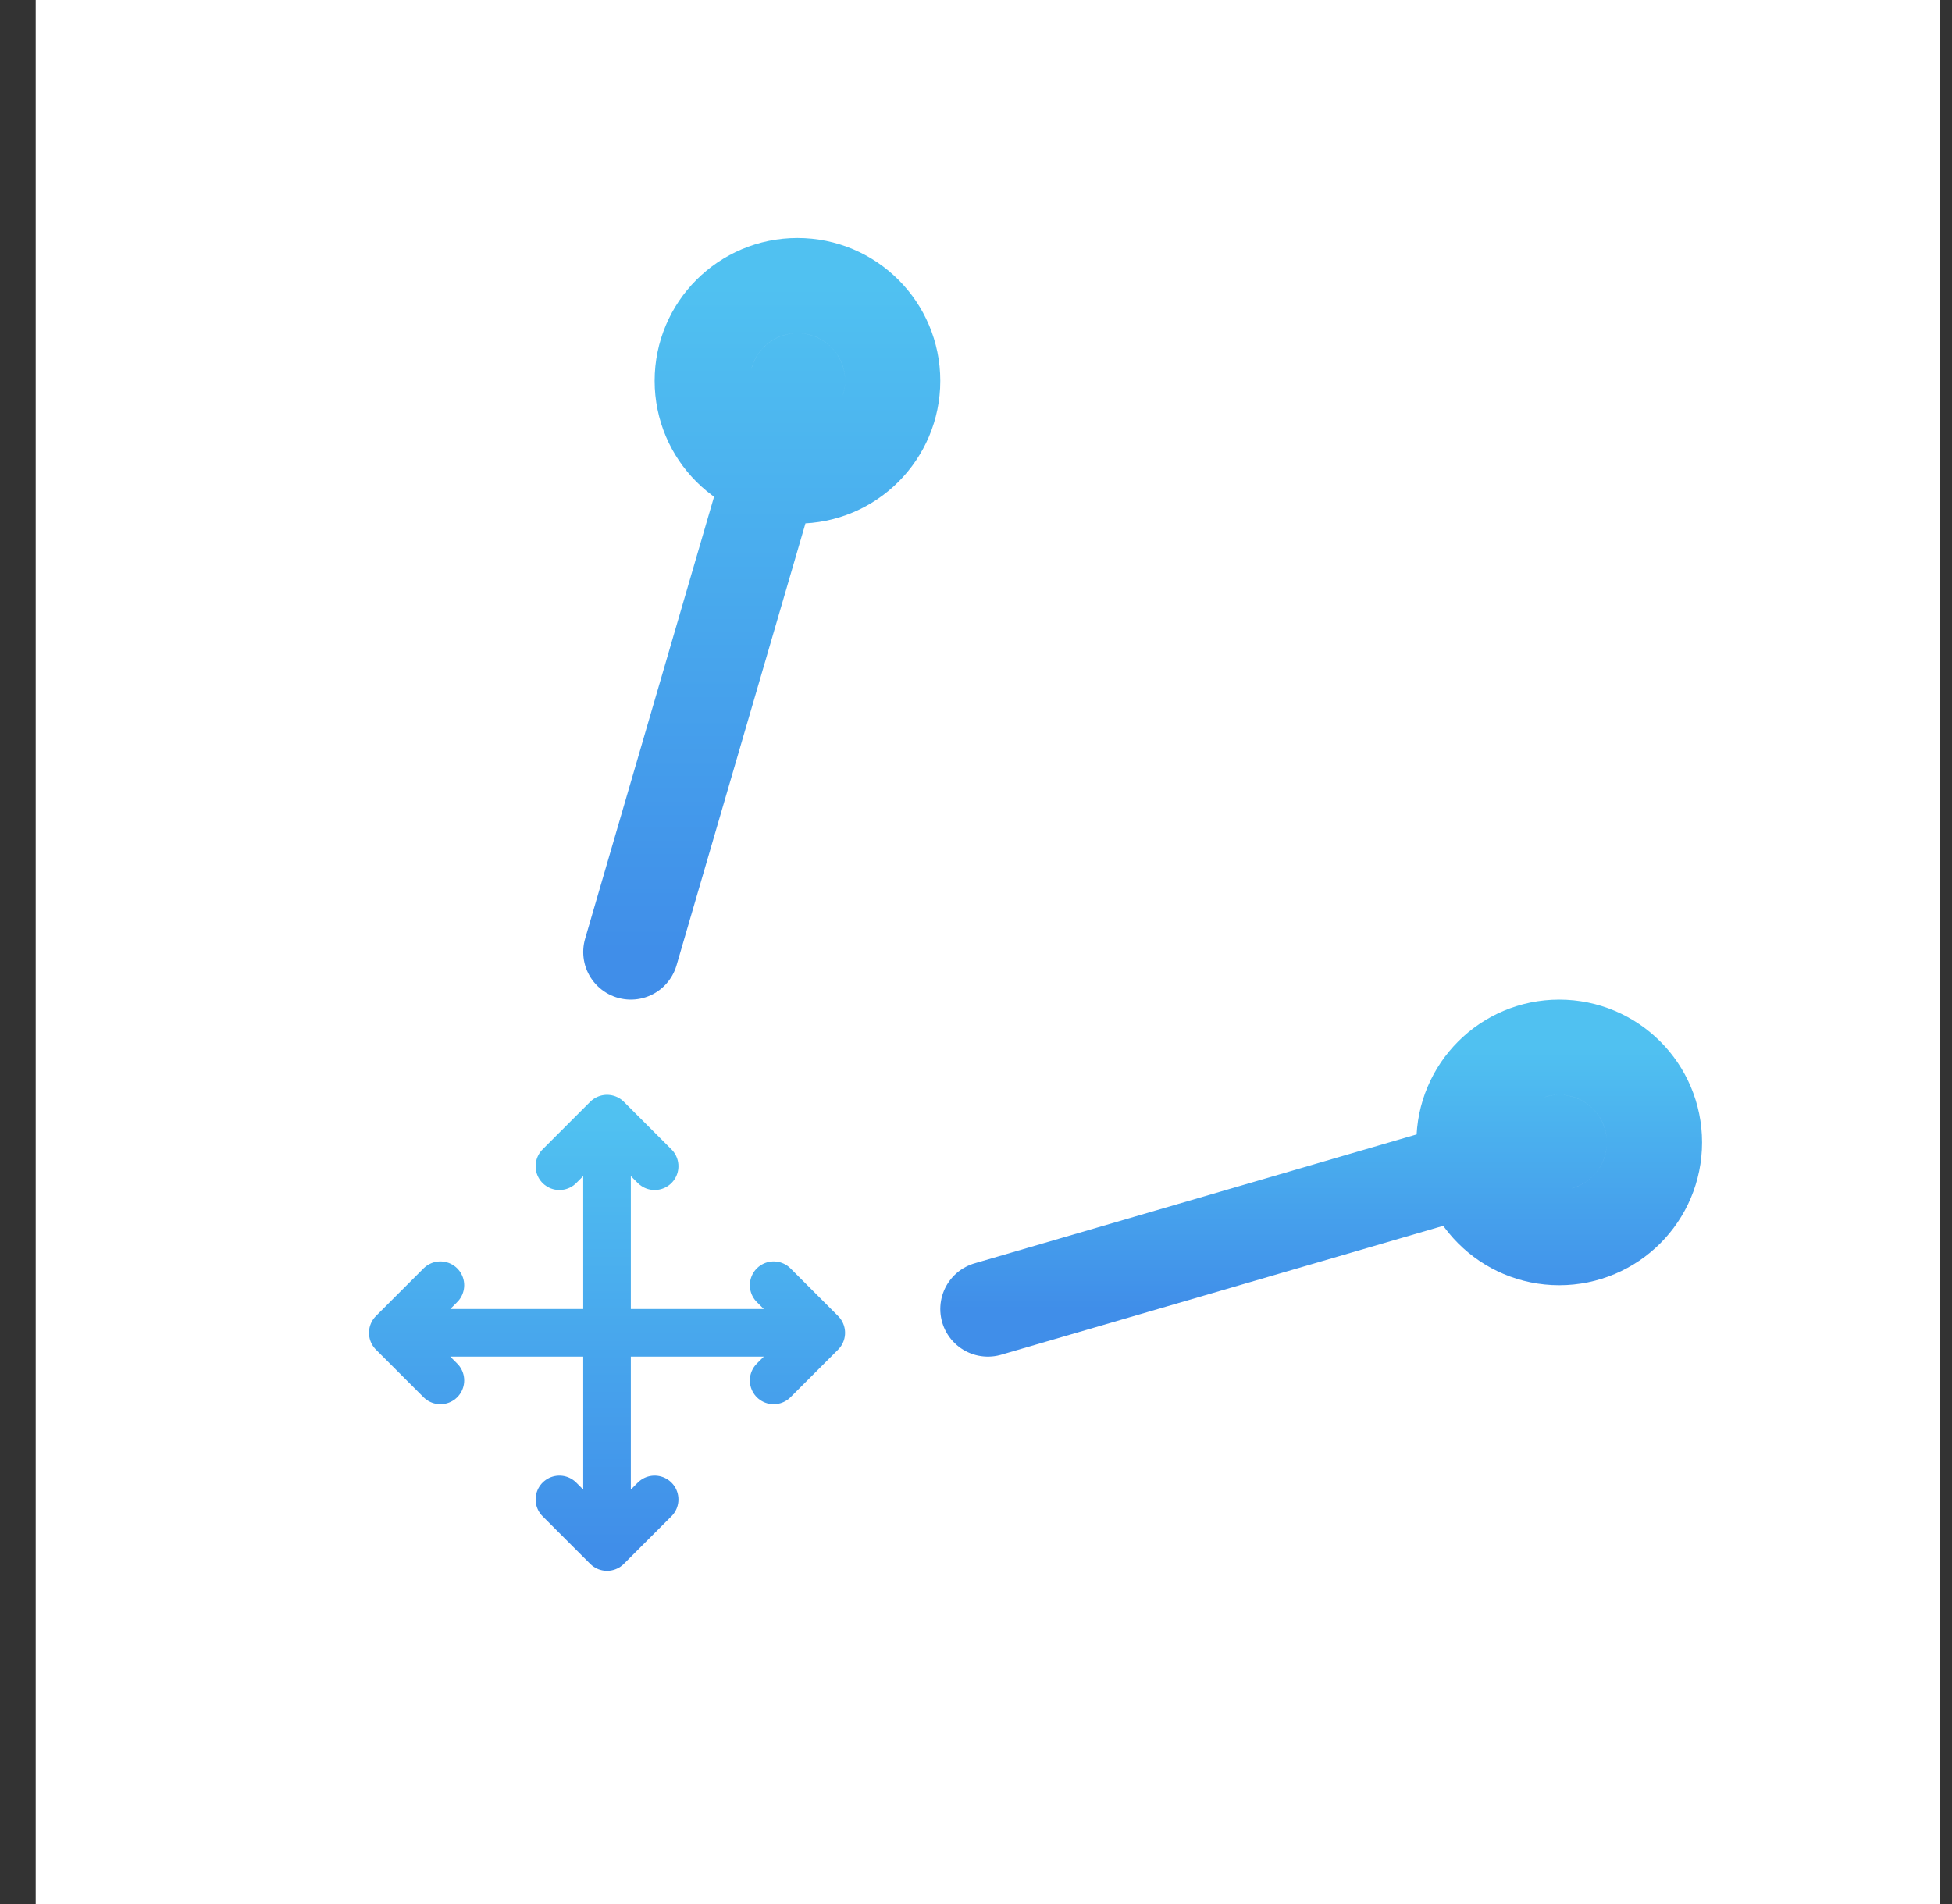 <svg width="41" height="40" viewBox="0 0 41 40" fill="none" xmlns="http://www.w3.org/2000/svg">
    <rect x="0" y="0" width="41" height="40" fill="#333333" stroke="none"/>
    <rect width="40" height="40" transform="translate(0.75)" fill="white"/>
    <path d="M16.75 8L13.25 20M18.75 8C18.75 9.105 17.855 10 16.75 10C15.645 10 14.75 9.105 14.75 8C14.75 6.895 15.645 6 16.75 6C17.855 6 18.75 6.895 18.75 8Z" stroke="url(#paint0_linear_72_3136)" stroke-width="2" stroke-linecap="round"/>
    <path d="M32.75 24L20.75 27.5M34.75 24C34.75 25.105 33.855 26 32.75 26C31.645 26 30.75 25.105 30.75 24C30.75 22.895 31.645 22 32.75 22C33.855 22 34.75 22.895 34.75 24Z" stroke="url(#paint1_linear_72_3136)" stroke-width="2" stroke-linecap="round"/>
    <path d="M13.75 24.5L12.75 23.5M12.75 23.5L11.75 24.5M12.75 23.5V32.5M12.75 32.5L13.75 31.5M12.75 32.5L11.75 31.5M16.25 29L17.25 28M17.25 28L16.25 27M17.25 28H8.25M8.25 28L9.25 29M8.25 28L9.25 27" stroke="url(#paint2_linear_72_3136)" stroke-linecap="round" stroke-linejoin="round"/>
    <defs>
        <linearGradient id="paint0_linear_72_3136" x1="16" y1="6" x2="16" y2="20" gradientUnits="userSpaceOnUse">
            <stop stop-color="#50C1F1"/>
            <stop offset="1" stop-color="#408EE9"/>
        </linearGradient>
        <linearGradient id="paint1_linear_72_3136" x1="27.75" y1="22" x2="27.75" y2="27.5" gradientUnits="userSpaceOnUse">
            <stop stop-color="#50C1F1"/>
            <stop offset="1" stop-color="#408EE9"/>
        </linearGradient>
        <linearGradient id="paint2_linear_72_3136" x1="12.75" y1="23.5" x2="12.75" y2="32.5" gradientUnits="userSpaceOnUse">
            <stop stop-color="#50C1F1"/>
            <stop offset="1" stop-color="#408EE9"/>
        </linearGradient>
    </defs>
</svg>
